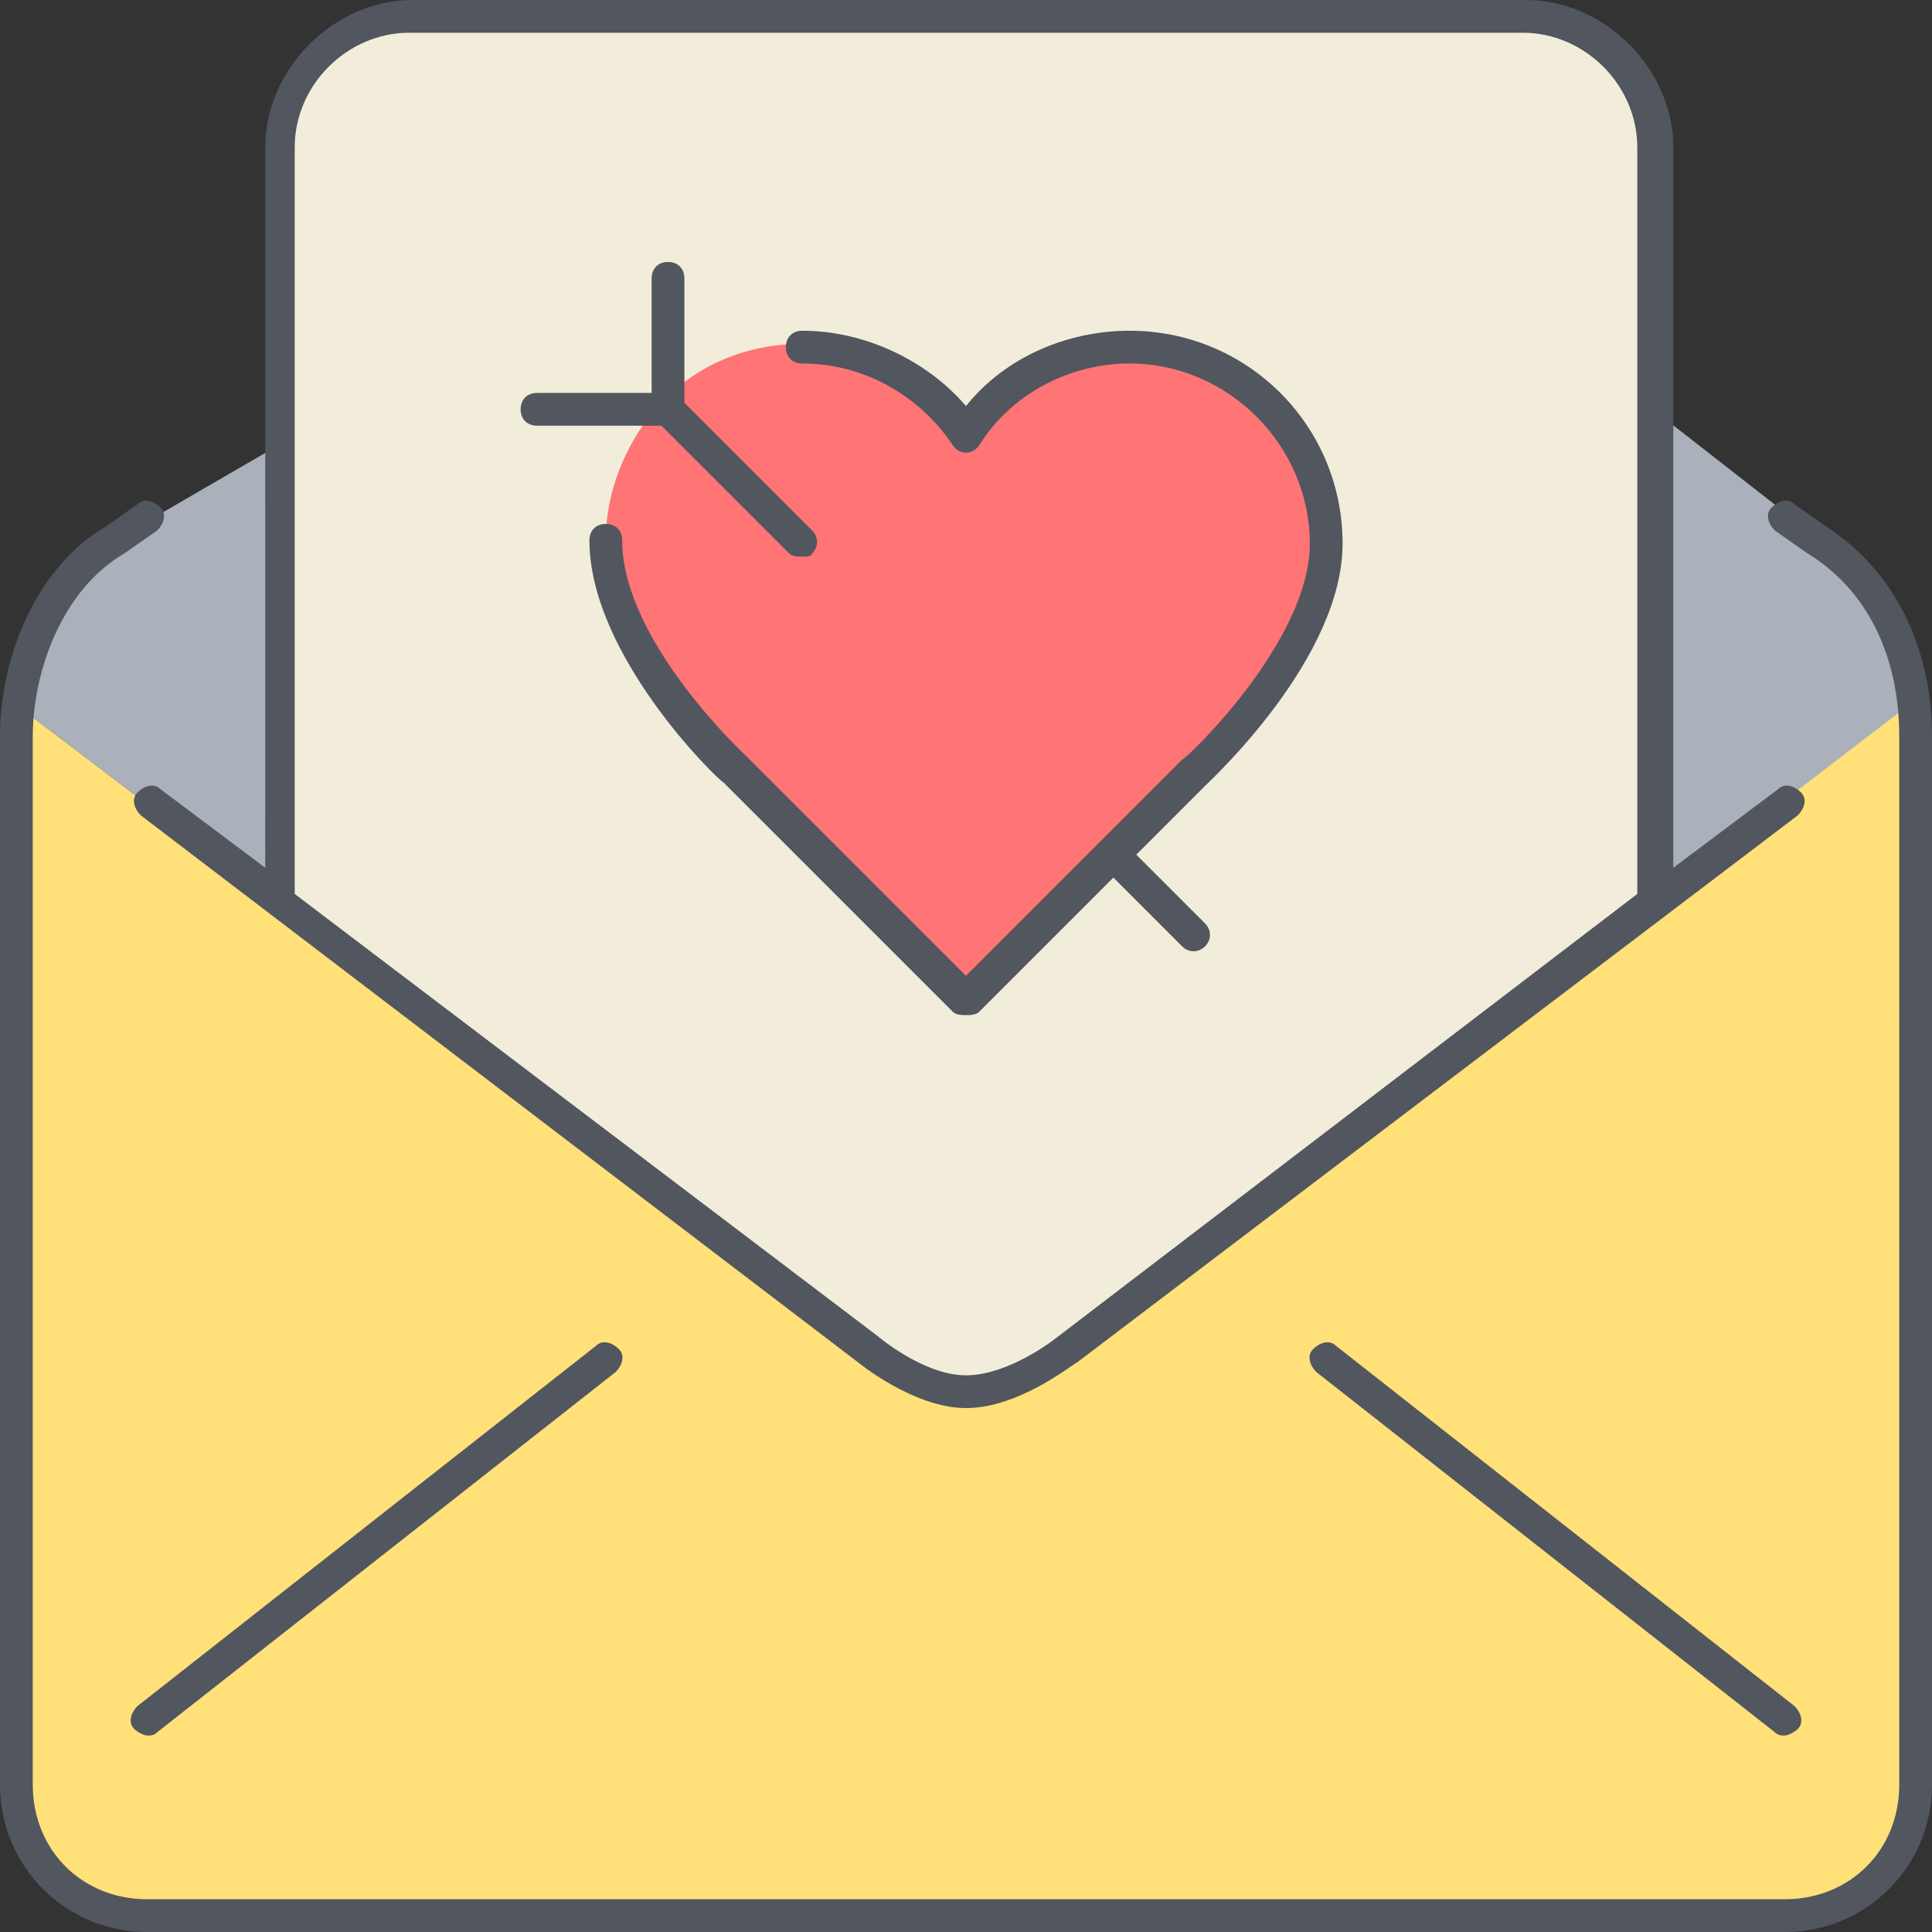 <?xml version="1.0" encoding="iso-8859-1"?>
<!-- Uploaded to: SVG Repo, www.svgrepo.com, Generator: SVG Repo Mixer Tools -->
<svg height="800px" width="800px" version="1.1" id="Layer_1" xmlns="http://www.w3.org/2000/svg" xmlns:xlink="http://www.w3.org/1999/xlink" 
	 viewBox="0 0 503.467 503.467" xml:space="preserve">
<rect x="0" y="0" width="503.467" height="503.467" fill="#333333" stroke="none"/>
<g transform="translate(1 1)">
	<path style="fill:#AAB1BA;" d="M498.2,184.174h-1.707l-65.707,50.347v-0.853V106.52l0,0l42.667,33.28
		C487.96,149.187,496.493,165.4,498.2,184.174"/>
	<path style="fill:#FFE079;" d="M3.267,191c0-2.56,0-5.12,0.853-7.68l0,0l67.413,51.2l153.6,116.053c0,0,12.8,11.093,25.6,11.093
		s25.6-11.093,25.6-11.093l153.6-116.907l65.707-50.347h1.707c0,2.56,0,4.267,0,6.827v273.067c0,18.773-14.507,34.133-34.133,34.133
		H36.547c-18.773,0-34.133-14.507-34.133-34.133V191H3.267z"/>
	<path style="fill:#F2EDDA;" d="M429.933,233.667L429.933,233.667l-153.6,117.76c0,0-12.8,11.093-25.6,11.093
		s-25.6-11.093-25.6-11.093l-153.6-116.053v-0.853V115.907V37.4c0-17.92,15.36-34.133,34.133-34.133H395.8
		c17.92,0,34.133,15.36,34.133,34.133v69.12V233.667z"/>
	<path style="fill:#FF7474;" d="M173.933,105.667V101.4c9.387-8.533,21.333-12.8,34.133-12.8c17.92,0,33.28,9.387,42.667,23.04
		C260.12,97.987,275.48,88.6,293.4,88.6c28.16,0,51.2,23.04,51.2,51.2s-34.133,59.733-34.133,59.733l-59.733,59.733L191,199.534
		c0,0-34.133-31.573-34.133-59.733c0-12.8,5.12-24.747,12.8-34.133H173.933z"/>
	<path style="fill:#AAB1BA;" d="M71.533,115.054v118.613v0.853L4.12,183.32l0,0c1.707-17.067,10.24-34.987,24.747-43.52
		L71.533,115.054L71.533,115.054z"/>
</g>
<path style="fill:#51565F;" d="M465.067,503.467H38.4c-21.333,0-38.4-17.067-38.4-38.4V192c0-23.04,11.093-45.227,27.307-54.613
	l8.533-5.973c1.707-1.707,4.267-0.853,5.973,0.853c1.707,1.707,0.853,4.267-0.853,5.973l-8.533,5.973
	c-16.213,9.387-23.893,30.72-23.893,47.787v273.067c0,17.067,12.8,29.867,29.867,29.867h426.667c17.067,0,29.867-12.8,29.867-29.867
	V192.001c0-21.333-8.533-38.4-23.893-47.787l-8.533-5.973c-1.707-1.707-2.56-4.267-0.853-5.973c1.707-1.707,4.267-2.56,5.973-0.853
	l8.533,5.973c17.067,11.093,27.307,30.72,27.307,54.613v273.067C503.467,486.4,486.4,503.467,465.067,503.467z M465.067,452.267
	c-0.853,0-1.707,0-2.56-0.853L343.04,357.547c-1.707-1.707-2.56-4.267-0.853-5.973s4.267-2.56,5.973-0.853l119.467,93.867
	c1.707,1.707,2.56,4.267,0.853,5.973C467.627,451.414,465.92,452.267,465.067,452.267z M38.4,452.267
	c-0.853,0-2.56-0.853-3.413-1.707c-1.707-1.707-0.853-4.267,0.853-5.973l119.467-93.867c1.707-1.707,4.267-0.853,5.973,0.853
	s0.853,4.267-0.853,5.973L40.96,451.414C40.107,452.267,39.253,452.267,38.4,452.267z M251.733,366.934
	c-13.653,0-28.16-11.947-28.16-11.947L36.693,212.48c-1.707-1.707-2.56-4.267-0.853-5.973c1.707-1.707,4.267-2.56,5.973-0.853
	l27.307,20.48V38.4c0-20.48,17.92-38.4,38.4-38.4h290.133c20.48,0,38.4,17.92,38.4,38.4v187.733l27.307-20.48
	c1.707-1.707,4.267-0.853,5.973,0.853c1.707,1.707,0.853,4.267-0.853,5.973L280.747,354.987
	C279.04,355.84,265.387,366.934,251.733,366.934z M76.8,232.96l151.893,115.2c0,0,11.947,10.24,23.04,10.24s23.04-9.387,23.04-9.387
	L426.667,232.96V38.4c0-16.213-13.653-29.867-29.867-29.867H106.667C90.453,8.534,76.8,22.187,76.8,38.4V232.96z M251.733,264.534
	c-0.853,0-2.56,0-3.413-0.853l-59.733-59.733c-1.707-0.853-34.987-33.28-34.987-63.147c0-2.56,1.707-4.267,4.267-4.267
	c2.56,0,4.267,1.707,4.267,4.267c0,26.453,32.427,56.32,32.427,56.32l57.173,57.173l56.32-56.32c0.853,0,33.28-30.72,33.28-56.32
	S320,94.72,294.4,94.72c-15.36,0-30.72,7.68-39.253,21.333c-1.707,2.56-5.12,2.56-6.827,0c-8.533-12.8-23.04-21.333-39.253-21.333
	c-2.56,0-4.267-1.707-4.267-4.267s1.707-4.267,4.267-4.267c16.213,0,32.427,7.68,42.667,19.627
	c10.24-12.8,26.453-19.627,42.667-19.627c30.72,0,55.467,24.747,55.467,55.467c0,29.867-34.133,61.44-35.84,63.147l-17.92,17.92
	l17.92,17.92c1.707,1.707,1.707,4.267,0,5.973s-4.267,1.707-5.973,0l-17.92-17.92l-34.987,34.987
	C254.293,264.534,252.587,264.534,251.733,264.534z M209.067,145.067c-0.853,0-2.56,0-3.413-0.853l-33.28-33.28h-32.427
	c-2.56,0-4.267-1.707-4.267-4.267c0-2.56,1.707-4.267,4.267-4.267h29.867V72.534c0-2.56,1.707-4.267,4.267-4.267
	c2.56,0,4.267,1.707,4.267,4.267v32.427l33.28,33.28c1.707,1.707,1.707,4.267,0,5.973
	C211.627,145.067,209.92,145.067,209.067,145.067z"/>
</svg>